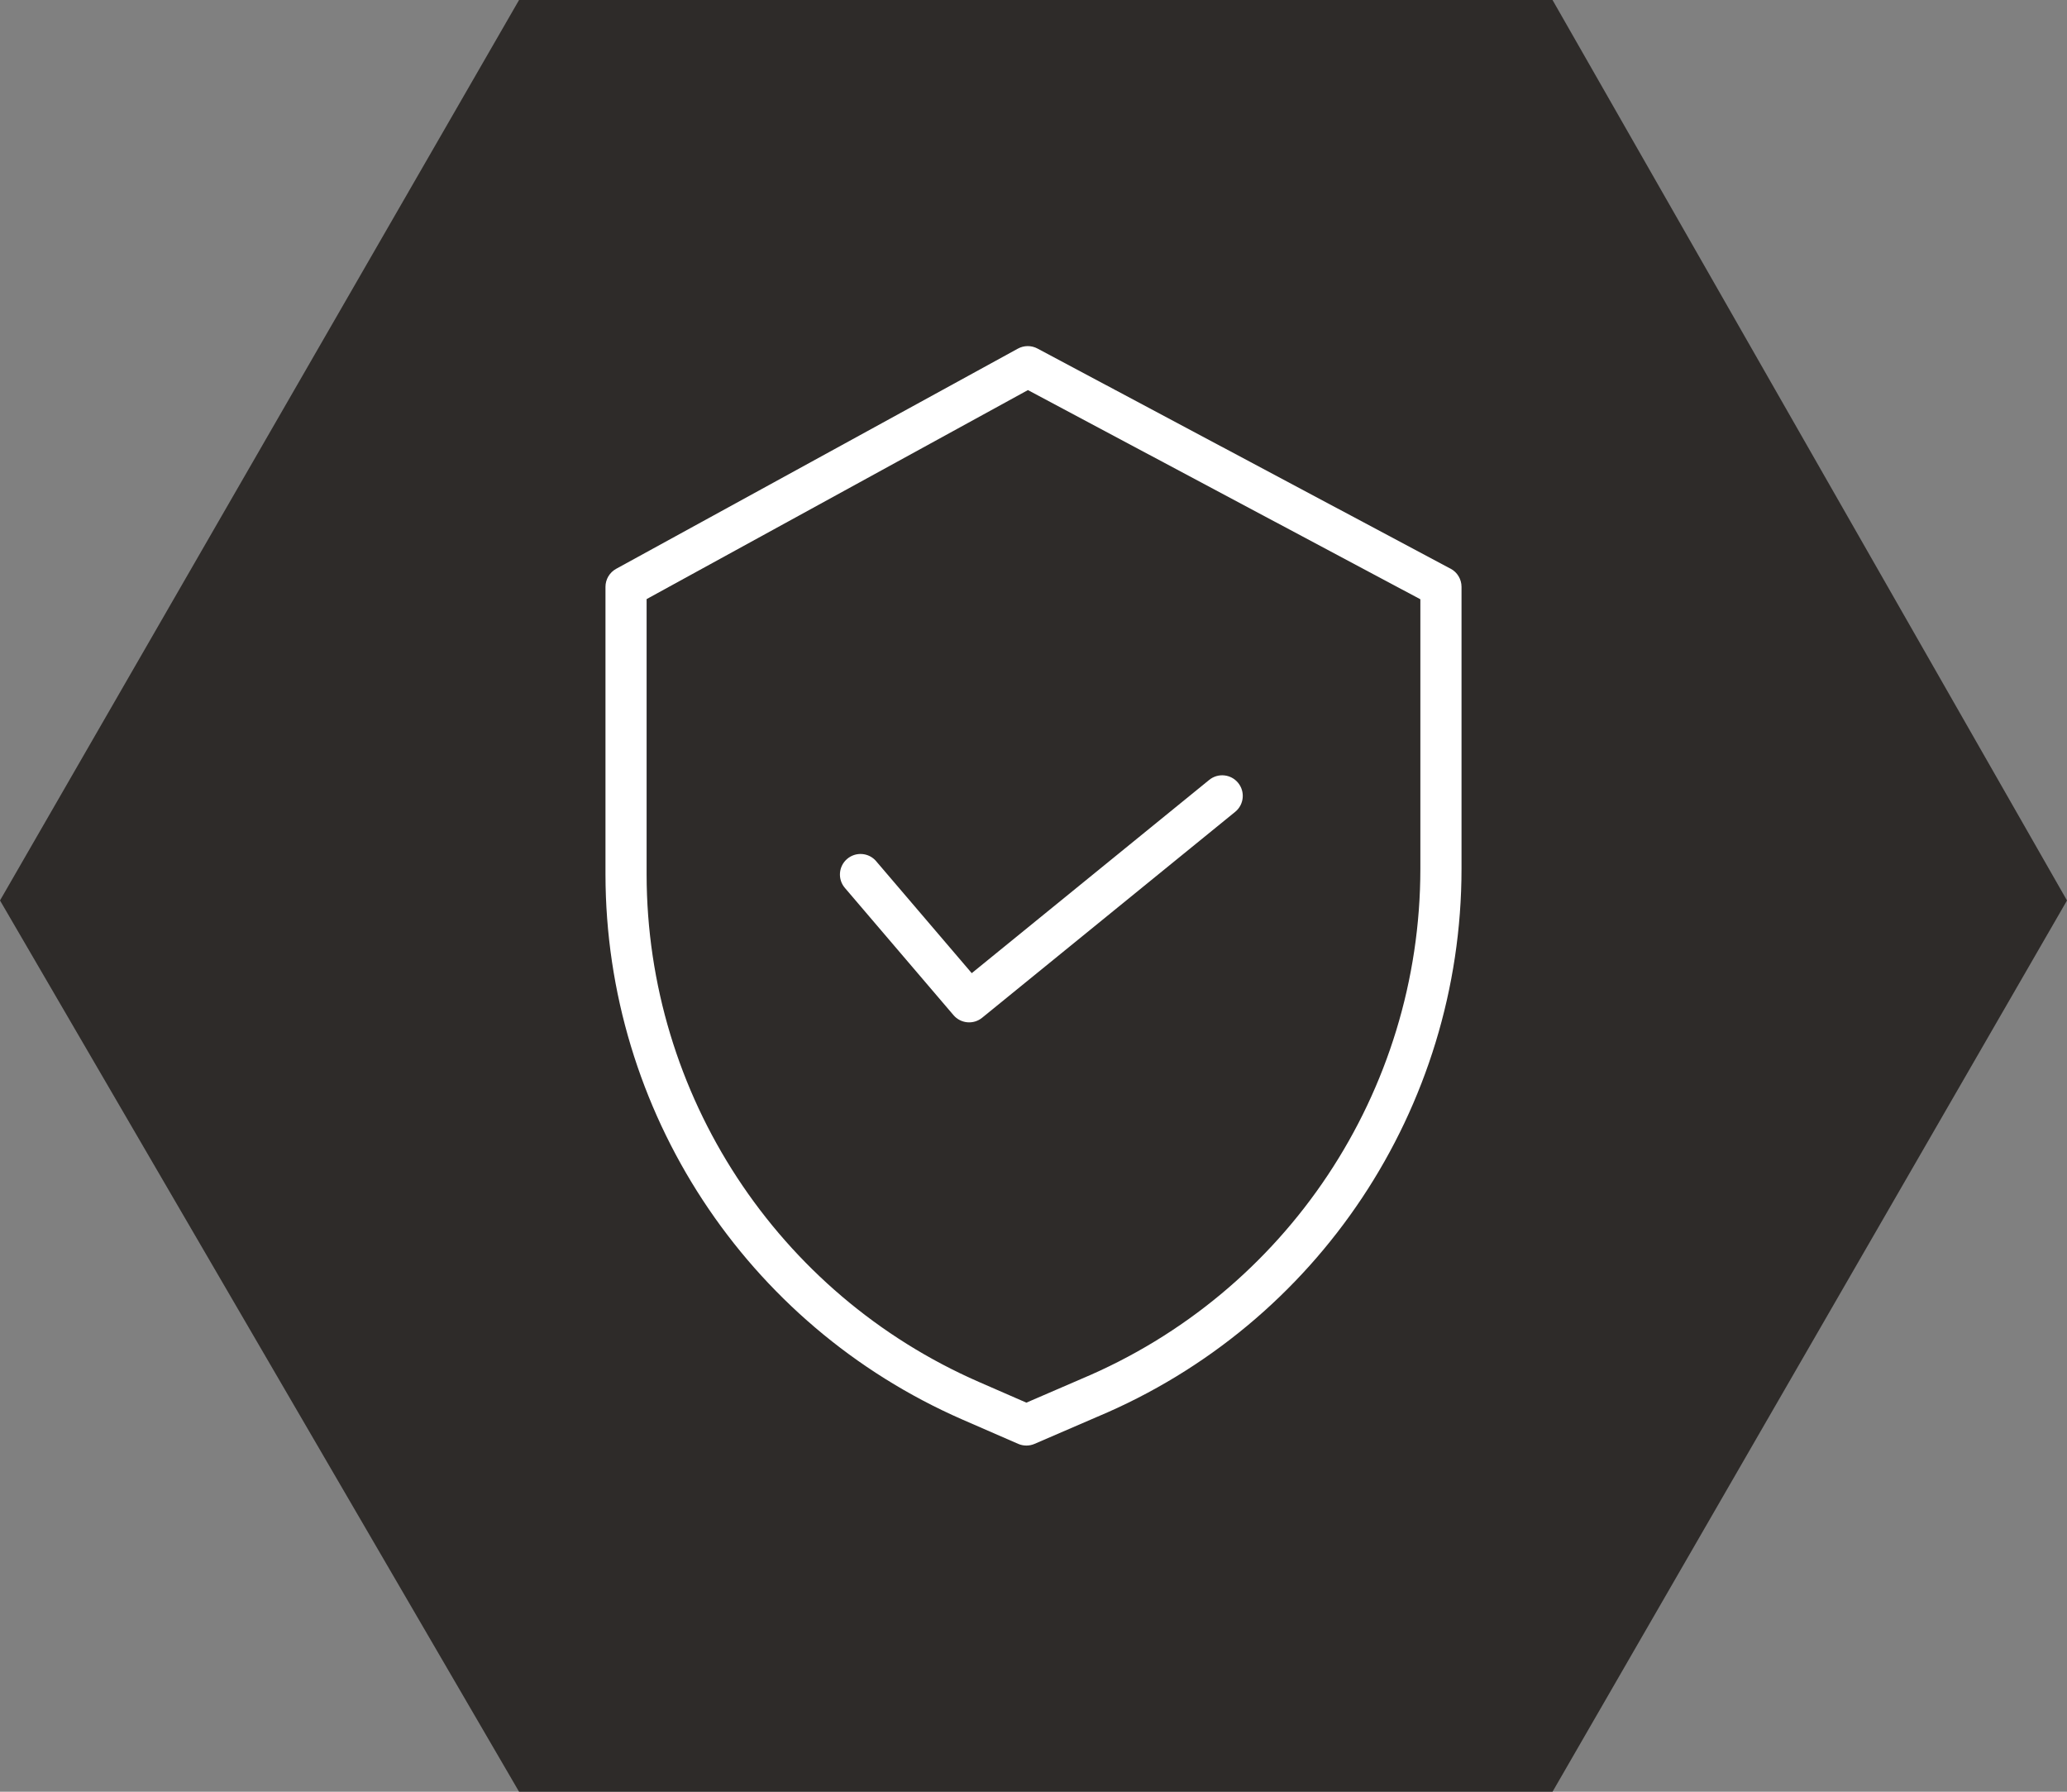 <?xml version="1.0" encoding="UTF-8"?> <!-- Creator: CorelDRAW 2021 (64-Bit) --> <svg xmlns="http://www.w3.org/2000/svg" xmlns:xlink="http://www.w3.org/1999/xlink" xmlns:xodm="http://www.corel.com/coreldraw/odm/2003" xml:space="preserve" width="22.164mm" height="19.209mm" style="shape-rendering:geometricPrecision; text-rendering:geometricPrecision; image-rendering:optimizeQuality; fill-rule:evenodd; clip-rule:evenodd" viewBox="0 0 621.18 538.36"><rect x="0" y="0" width="621.18" height="538.36" fill="#808080" stroke="none"/> <defs> <style type="text/css"> <![CDATA[ .fil0 {fill:#2E2B29} .fil1 {fill:white;fill-rule:nonzero} ]]> </style> </defs> <g id="Слой_x0020_1">  <polygon class="fil0" points="466.57,0 155.99,0 -0,270.56 155.99,538.36 466.57,538.36 621.18,270.56 "></polygon> <g id="_1420640170016"> <path class="fil1" d="M435.94 170.88l-124.16 -66.16c-1.84,-0.98 -4.05,-0.97 -5.88,0.03l-120.73 66.16c-1.98,1.09 -3.21,3.16 -3.21,5.42l0 86.42c0.07,71.04 42.16,135.32 107.26,163.78l16.76 7.3c1.57,0.68 3.35,0.69 4.92,0.01l18.88 -8.15c66.3,-27.84 109.43,-92.74 109.44,-164.65l0 -84.71c0,-2.28 -1.26,-4.38 -3.27,-5.46l0 0zm-9.09 90.17c-0.01,66.95 -40.18,127.37 -101.92,153.28l-0.04 0.02 -16.44 7.1 -14.29 -6.23c-60.59,-26.49 -99.77,-86.32 -99.84,-152.45l0 -82.76 114.59 -62.8 117.94 62.85 0 81zm0 0z"></path> <path class="fil1" d="M263.31 258.76c-2.22,-2.6 -6.12,-2.9 -8.72,-0.69 -2.6,2.21 -2.91,6.12 -0.69,8.71l32.65 38.24c2.18,2.55 6,2.9 8.6,0.78l76.05 -61.87c2.65,-2.15 3.05,-6.05 0.89,-8.7 -2.15,-2.65 -6.05,-3.05 -8.7,-0.89l-71.36 58.06 -28.73 -33.64zm0 0z"></path> </g> </g> </svg> 